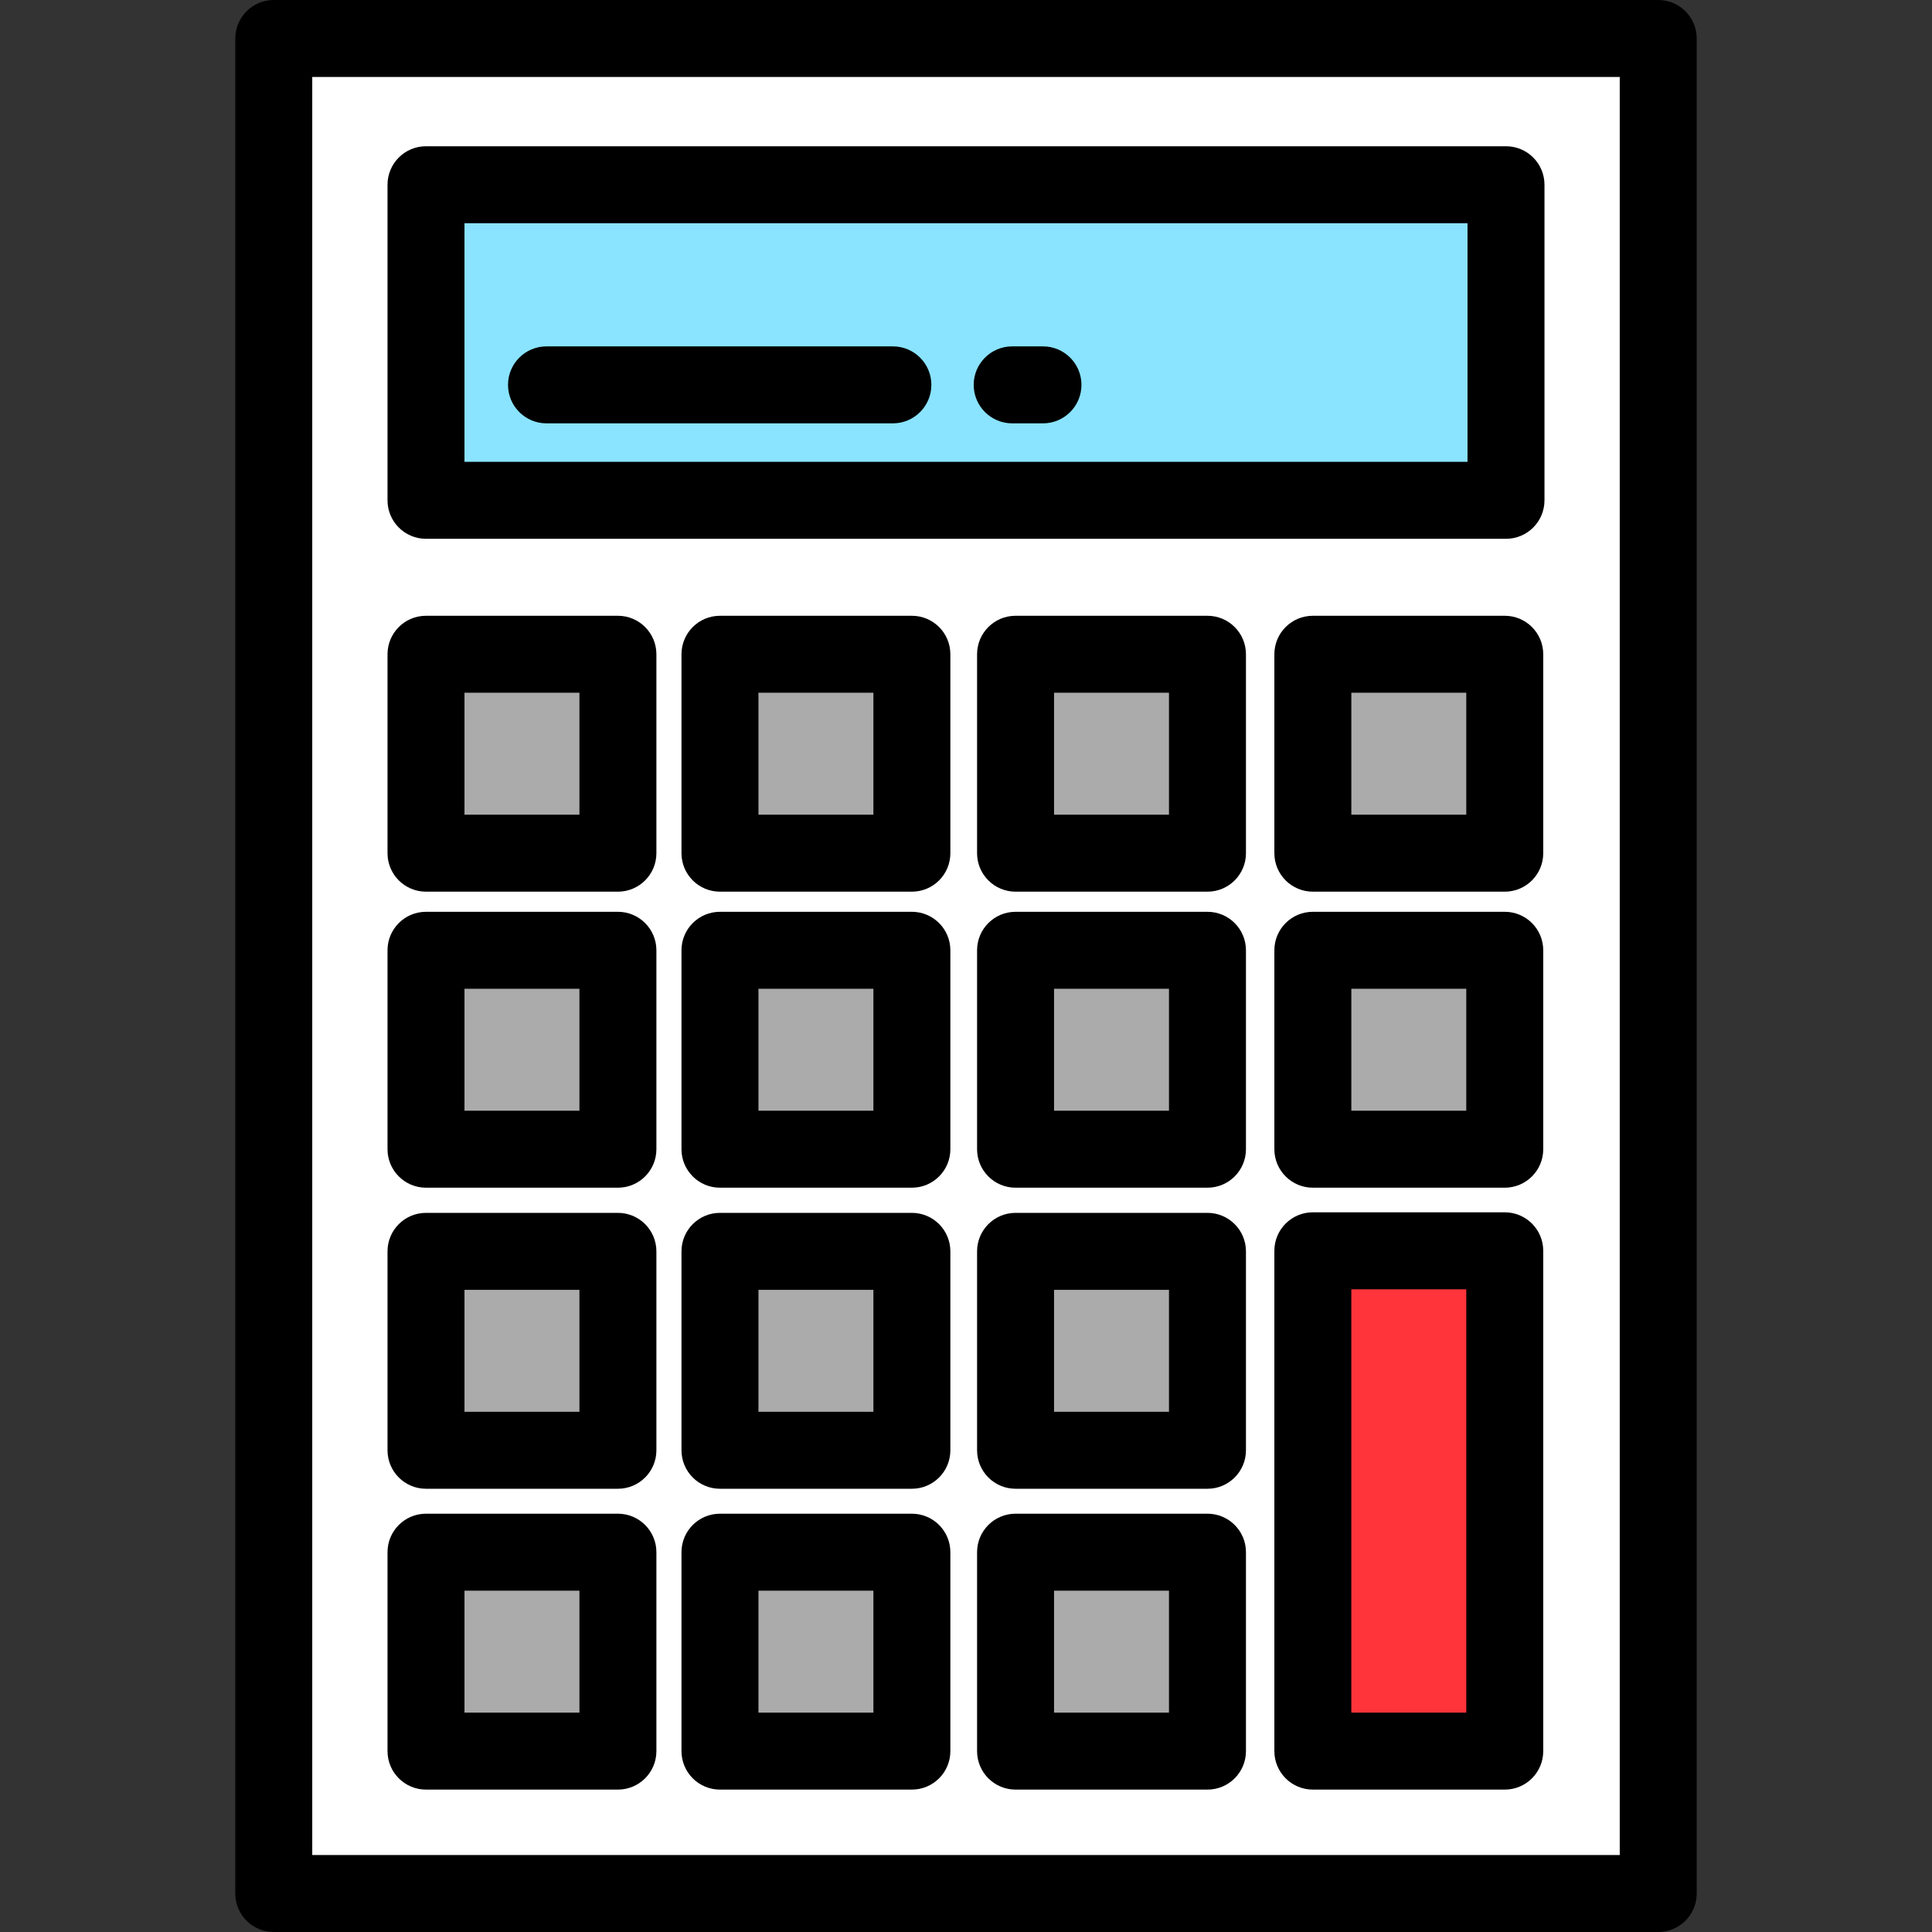 <?xml version="1.0" encoding="iso-8859-1"?>
<!-- Uploaded to: SVG Repo, www.svgrepo.com, Generator: SVG Repo Mixer Tools -->
<svg version="1.1" id="Layer_1" xmlns="http://www.w3.org/2000/svg" xmlns:xlink="http://www.w3.org/1999/xlink" 
	 viewBox="0 0 512 512" xml:space="preserve">
<rect x="0" y="0" width="512" height="512" fill="#333333" stroke="none"/>
<rect x="72.547" y="10.199" style="fill:#FFFFFF;" width="366.896" height="491.602"/>
<rect x="112.895" y="48.956" style="fill:#8AE4FF;" width="286.21" height="83.633"/>
<g>
	<rect x="112.895" y="173.386" style="fill:#ABABAB;" width="50.858" height="52.718"/>
	<rect x="190.797" y="173.386" style="fill:#ABABAB;" width="50.858" height="52.718"/>
	<rect x="269.137" y="173.386" style="fill:#ABABAB;" width="50.858" height="52.718"/>
	<rect x="112.895" y="251.839" style="fill:#ABABAB;" width="50.858" height="52.718"/>
	<rect x="190.797" y="251.839" style="fill:#ABABAB;" width="50.858" height="52.718"/>
	<rect x="269.137" y="251.839" style="fill:#ABABAB;" width="50.858" height="52.718"/>
	<rect x="112.895" y="331.617" style="fill:#ABABAB;" width="50.858" height="52.718"/>
	<rect x="190.797" y="331.617" style="fill:#ABABAB;" width="50.858" height="52.718"/>
	<rect x="269.137" y="331.617" style="fill:#ABABAB;" width="50.858" height="52.718"/>
	<rect x="112.895" y="411.344" style="fill:#ABABAB;" width="50.858" height="52.718"/>
	<rect x="190.797" y="411.344" style="fill:#ABABAB;" width="50.858" height="52.718"/>
	<rect x="269.137" y="411.344" style="fill:#ABABAB;" width="50.858" height="52.718"/>
	<rect x="347.915" y="173.386" style="fill:#ABABAB;" width="50.858" height="52.718"/>
	<rect x="347.915" y="251.839" style="fill:#ABABAB;" width="50.858" height="52.718"/>
</g>
<rect x="347.915" y="331.474" style="fill:#FF343B;" width="50.858" height="132.59"/>
<path d="M439.449,512H72.551c-5.633,0-10.199-4.567-10.199-10.199V10.199C62.352,4.567,66.918,0,72.551,0h366.898
	c5.632,0,10.199,4.567,10.199,10.199v491.602C449.648,507.433,445.081,512,439.449,512z M82.75,491.602h346.5V20.398H82.75V491.602z
	"/>
<path d="M399.105,142.789h-286.21c-5.633,0-10.199-4.567-10.199-10.199V48.956c0-5.632,4.566-10.199,10.199-10.199h286.21
	c5.632,0,10.199,4.567,10.199,10.199v83.633C409.304,138.222,404.738,142.789,399.105,142.789z M123.094,122.39h265.812V59.155
	H123.094V122.39z"/>
<path d="M163.753,236.303h-50.858c-5.633,0-10.199-4.567-10.199-10.199v-52.718c0-5.632,4.566-10.199,10.199-10.199h50.858
	c5.633,0,10.199,4.567,10.199,10.199v52.718C173.953,231.737,169.386,236.303,163.753,236.303z M123.094,215.905h30.46v-32.319
	h-30.46V215.905z"/>
<path d="M241.657,236.303h-50.858c-5.633,0-10.199-4.567-10.199-10.199v-52.718c0-5.632,4.566-10.199,10.199-10.199h50.858
	c5.633,0,10.199,4.567,10.199,10.199v52.718C251.856,231.737,247.29,236.303,241.657,236.303z M200.998,215.905h30.46v-32.319
	h-30.46V215.905z"/>
<path d="M319.992,236.303h-50.858c-5.632,0-10.199-4.567-10.199-10.199v-52.718c0-5.632,4.567-10.199,10.199-10.199h50.858
	c5.632,0,10.199,4.567,10.199,10.199v52.718C330.191,231.737,325.624,236.303,319.992,236.303z M279.333,215.905h30.46v-32.319
	h-30.46V215.905z"/>
<path d="M163.753,314.753h-50.858c-5.633,0-10.199-4.567-10.199-10.199v-52.718c0-5.632,4.566-10.199,10.199-10.199h50.858
	c5.633,0,10.199,4.567,10.199,10.199v52.718C173.953,310.186,169.386,314.753,163.753,314.753z M123.094,294.354h30.46v-32.319
	h-30.46V294.354z"/>
<path d="M241.657,314.753h-50.858c-5.633,0-10.199-4.567-10.199-10.199v-52.718c0-5.632,4.566-10.199,10.199-10.199h50.858
	c5.633,0,10.199,4.567,10.199,10.199v52.718C251.856,310.186,247.29,314.753,241.657,314.753z M200.998,294.354h30.46v-32.319
	h-30.46V294.354z"/>
<path d="M319.992,314.753h-50.858c-5.632,0-10.199-4.567-10.199-10.199v-52.718c0-5.632,4.567-10.199,10.199-10.199h50.858
	c5.632,0,10.199,4.567,10.199,10.199v52.718C330.191,310.186,325.624,314.753,319.992,314.753z M279.333,294.354h30.46v-32.319
	h-30.46V294.354z"/>
<path d="M163.753,394.537h-50.858c-5.633,0-10.199-4.567-10.199-10.199V331.62c0-5.632,4.566-10.199,10.199-10.199h50.858
	c5.633,0,10.199,4.567,10.199,10.199v52.718C173.953,389.971,169.386,394.537,163.753,394.537z M123.094,374.138h30.46v-32.319
	h-30.46V374.138z"/>
<path d="M241.657,394.537h-50.858c-5.633,0-10.199-4.567-10.199-10.199V331.62c0-5.632,4.566-10.199,10.199-10.199h50.858
	c5.633,0,10.199,4.567,10.199,10.199v52.718C251.856,389.971,247.29,394.537,241.657,394.537z M200.998,374.138h30.46v-32.319
	h-30.46V374.138z"/>
<path d="M319.992,394.537h-50.858c-5.632,0-10.199-4.567-10.199-10.199V331.62c0-5.632,4.567-10.199,10.199-10.199h50.858
	c5.632,0,10.199,4.567,10.199,10.199v52.718C330.191,389.971,325.624,394.537,319.992,394.537z M279.333,374.138h30.46v-32.319
	h-30.46V374.138z"/>
<path d="M163.753,474.263h-50.858c-5.633,0-10.199-4.567-10.199-10.199v-52.718c0-5.632,4.566-10.199,10.199-10.199h50.858
	c5.633,0,10.199,4.567,10.199,10.199v52.718C173.953,469.696,169.386,474.263,163.753,474.263z M123.094,453.865h30.46v-32.319
	h-30.46V453.865z"/>
<path d="M241.657,474.263h-50.858c-5.633,0-10.199-4.567-10.199-10.199v-52.718c0-5.632,4.566-10.199,10.199-10.199h50.858
	c5.633,0,10.199,4.567,10.199,10.199v52.718C251.856,469.696,247.29,474.263,241.657,474.263z M200.998,453.865h30.46v-32.319
	h-30.46V453.865z"/>
<path d="M319.992,474.263h-50.858c-5.632,0-10.199-4.567-10.199-10.199v-52.718c0-5.632,4.567-10.199,10.199-10.199h50.858
	c5.632,0,10.199,4.567,10.199,10.199v52.718C330.191,469.696,325.624,474.263,319.992,474.263z M279.333,453.865h30.46v-32.319
	h-30.46V453.865z"/>
<path d="M398.776,236.303h-50.858c-5.632,0-10.199-4.567-10.199-10.199v-52.718c0-5.632,4.567-10.199,10.199-10.199h50.858
	c5.632,0,10.199,4.567,10.199,10.199v52.718C408.975,231.737,404.409,236.303,398.776,236.303z M358.116,215.905h30.46v-32.319
	h-30.46V215.905z"/>
<path d="M398.776,314.753h-50.858c-5.632,0-10.199-4.567-10.199-10.199v-52.718c0-5.632,4.567-10.199,10.199-10.199h50.858
	c5.632,0,10.199,4.567,10.199,10.199v52.718C408.975,310.186,404.409,314.753,398.776,314.753z M358.116,294.354h30.46v-32.319
	h-30.46V294.354z"/>
<path d="M398.776,474.263h-50.858c-5.632,0-10.199-4.567-10.199-10.199v-132.59c0-5.632,4.567-10.199,10.199-10.199h50.858
	c5.632,0,10.199,4.567,10.199,10.199v132.59C408.975,469.696,404.409,474.263,398.776,474.263z M358.116,453.865h30.46V341.673
	h-30.46V453.865z"/>
<path d="M236.622,112.191h-91.793c-5.633,0-10.199-4.567-10.199-10.199s4.566-10.199,10.199-10.199h91.793
	c5.633,0,10.199,4.567,10.199,10.199S242.255,112.191,236.622,112.191z"/>
<path d="M276.398,112.191h-8.159c-5.632,0-10.199-4.567-10.199-10.199s4.567-10.199,10.199-10.199h8.159
	c5.632,0,10.199,4.567,10.199,10.199S282.03,112.191,276.398,112.191z"/>
</svg>